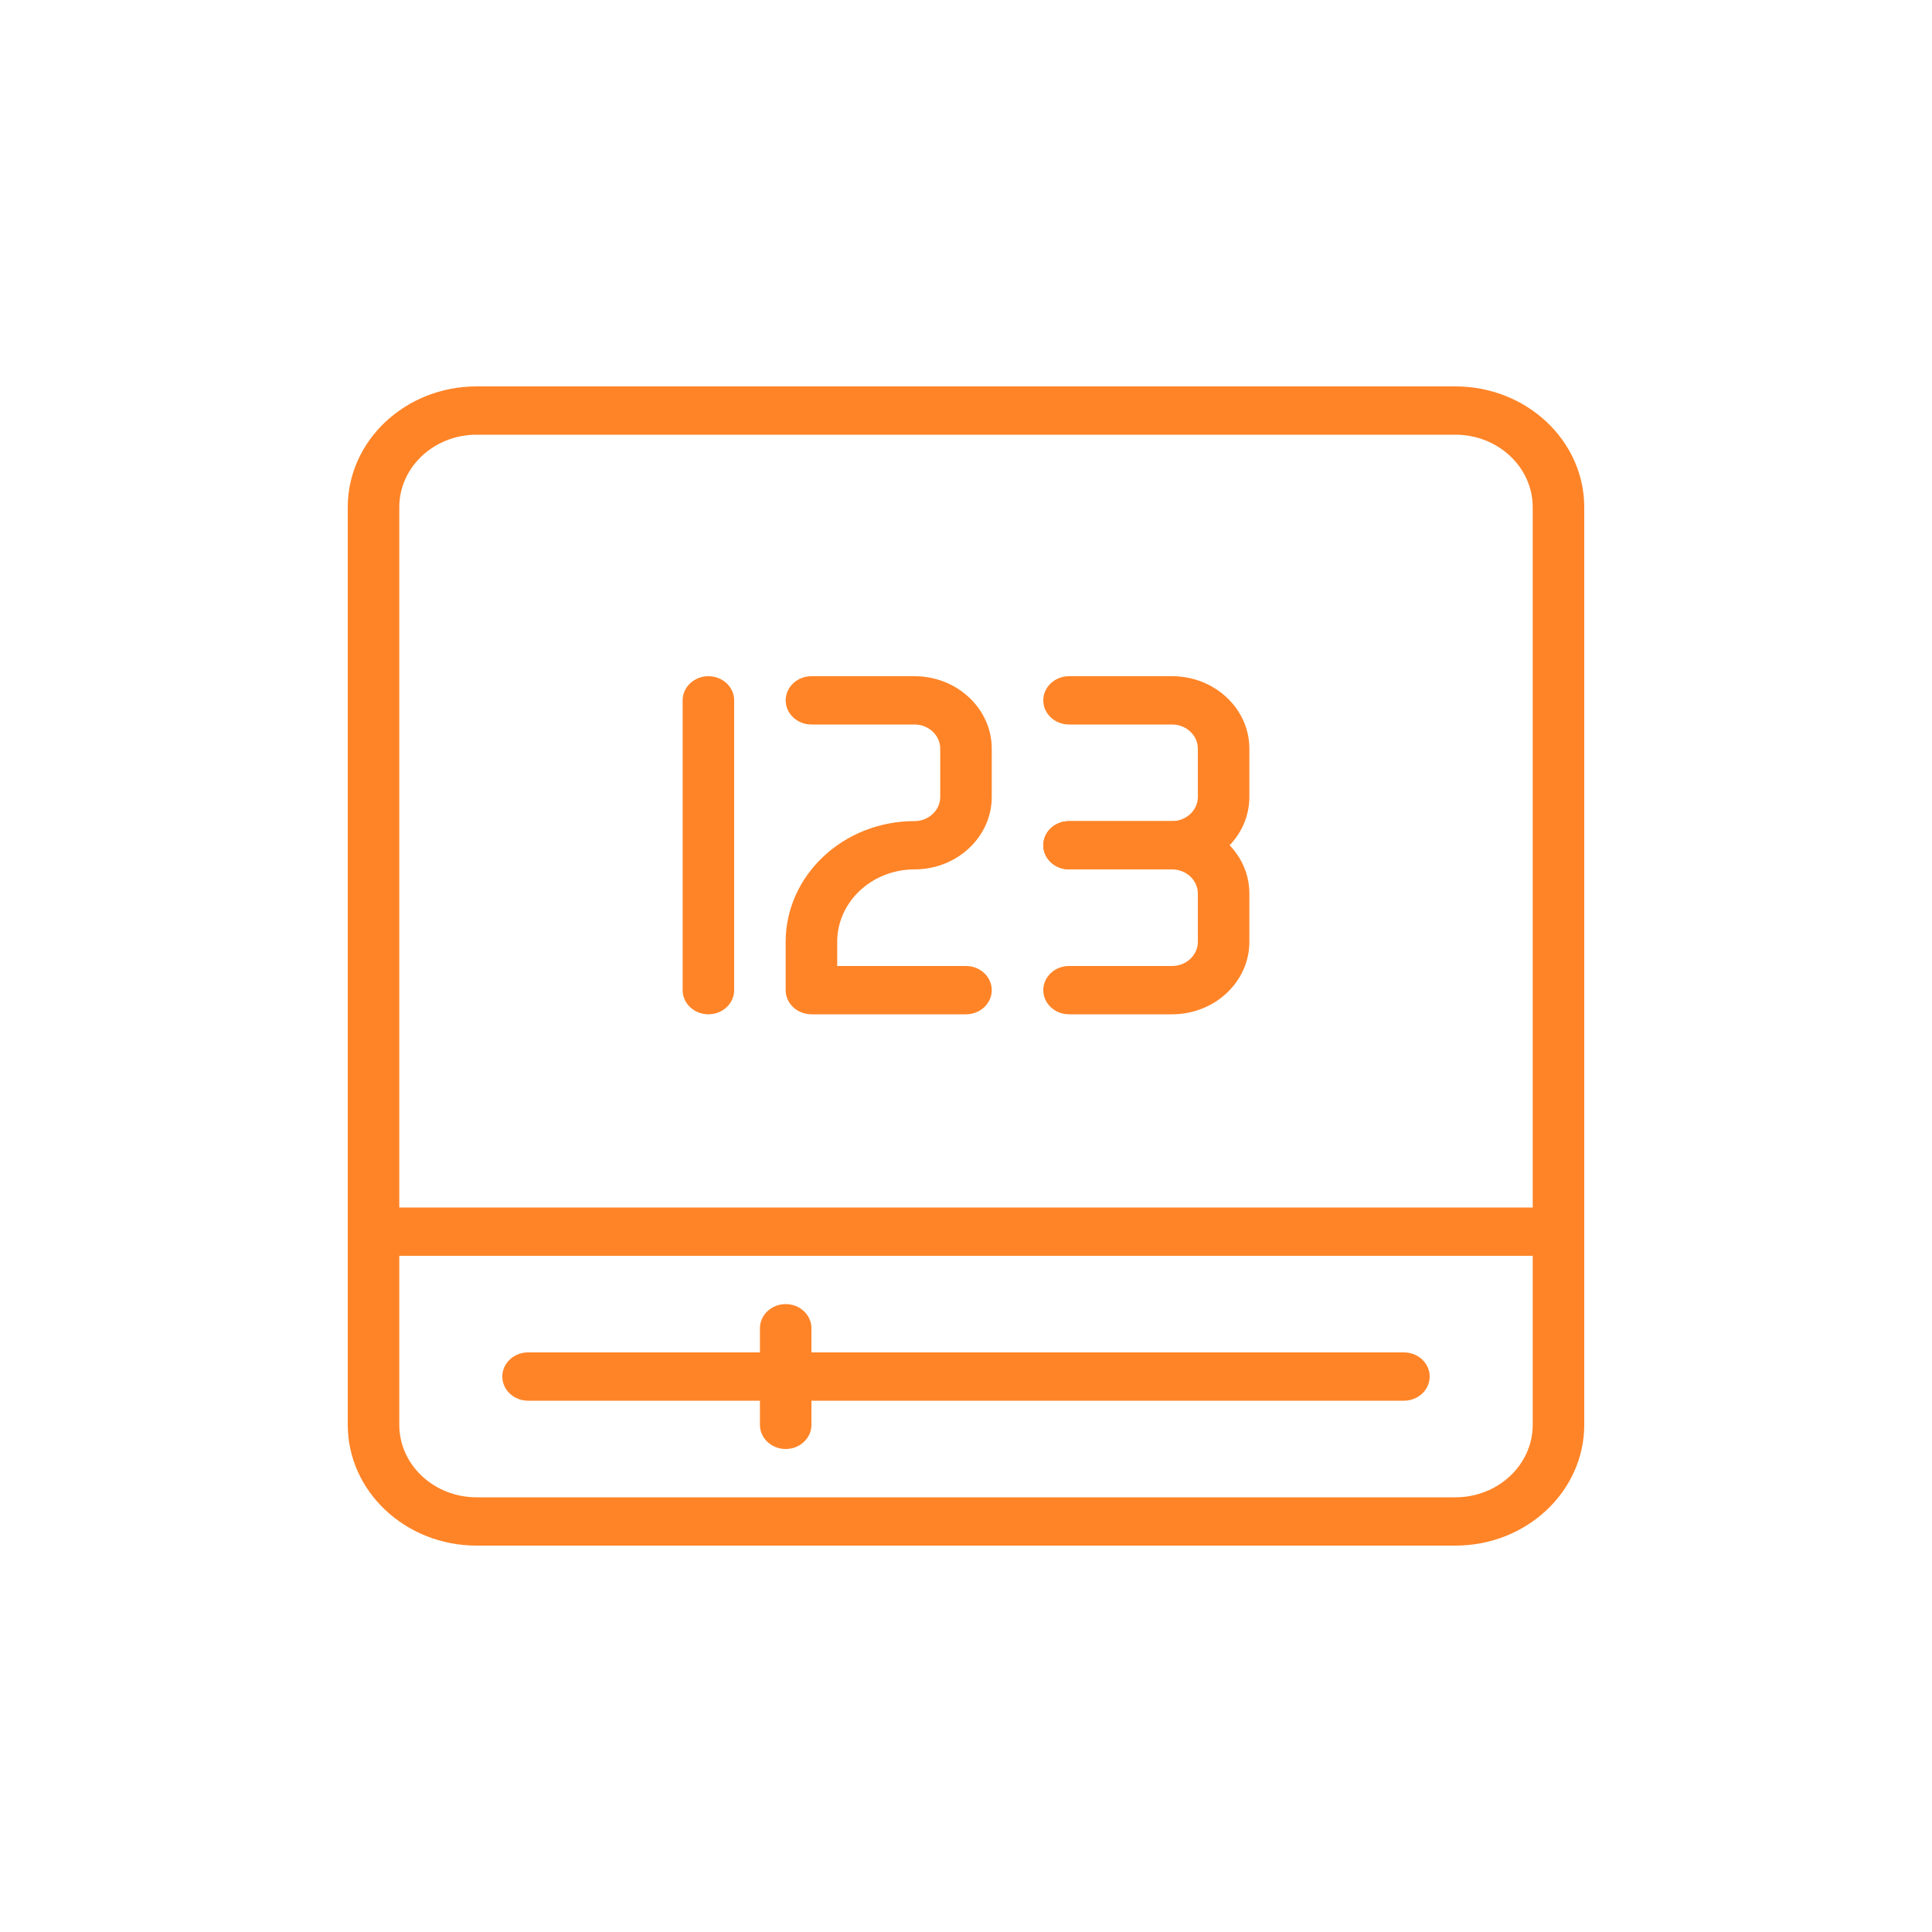 <svg width="100" height="100" viewBox="0 0 100 100" fill="none" xmlns="http://www.w3.org/2000/svg">
<path d="M75.333 80H24.667C20.989 80 18 77.195 18 73.75V26.25C18 22.805 20.989 20 24.667 20H75.333C79.011 20 82 22.805 82 26.25V73.75C82 77.195 79.011 80 75.333 80ZM24.667 22.5C22.461 22.5 20.667 24.183 20.667 26.25V73.75C20.667 75.817 22.461 77.5 24.667 77.5H75.333C77.539 77.5 79.333 75.817 79.333 73.75V26.25C79.333 24.183 77.539 22.5 75.333 22.5H24.667Z" fill="#FF8427"/>
<path d="M80.667 65H19.333C18.597 65 18 64.44 18 63.75C18 63.06 18.597 62.5 19.333 62.5H80.667C81.403 62.5 82 63.06 82 63.75C82 64.44 81.403 65 80.667 65Z" fill="#FF8427"/>
<path d="M72.667 72.5H27.333C26.597 72.5 26 71.94 26 71.25C26 70.56 26.597 70 27.333 70H72.667C73.403 70 74 70.56 74 71.25C74 71.94 73.403 72.5 72.667 72.5Z" fill="#FF8427"/>
<path d="M40.667 75C39.931 75 39.334 74.44 39.334 73.75V68.75C39.334 68.06 39.931 67.5 40.667 67.5C41.403 67.5 42 68.06 42 68.75V73.75C42 74.44 41.403 75 40.667 75Z" fill="#FF8427"/>
<path d="M36.667 52.5C35.931 52.5 35.334 51.94 35.334 51.25V36.25C35.334 35.56 35.931 35 36.667 35C37.403 35 38 35.56 38 36.25V51.25C38 51.94 37.403 52.5 36.667 52.5Z" fill="#FF8427"/>
<path d="M50 52.5H42C41.264 52.5 40.666 51.94 40.666 51.25V48.75C40.666 45.305 43.656 42.5 47.333 42.5C48.066 42.5 48.666 41.94 48.666 41.25V38.75C48.666 38.06 48.066 37.5 47.333 37.5H42C41.264 37.5 40.666 36.94 40.666 36.25C40.666 35.56 41.264 35 42 35H47.333C49.538 35 51.333 36.682 51.333 38.75V41.25C51.333 43.318 49.538 45 47.333 45C45.128 45 43.333 46.682 43.333 48.75V50H50C50.736 50 51.333 50.56 51.333 51.25C51.333 51.94 50.736 52.5 50 52.5Z" fill="#FF8427"/>
<path d="M60.667 52.5H55.333C54.597 52.5 54 51.94 54 51.25C54 50.56 54.597 50 55.333 50H60.667C61.4 50 62 49.44 62 48.75V46.25C62 45.56 61.4 45 60.667 45H55.333C54.597 45 54 44.44 54 43.75C54 43.06 54.597 42.5 55.333 42.5H60.667C62.872 42.5 64.667 44.182 64.667 46.25V48.75C64.667 50.818 62.872 52.5 60.667 52.5Z" fill="#FF8427"/>
<path d="M60.667 45H55.333C54.597 45 54 44.44 54 43.75C54 43.06 54.597 42.5 55.333 42.5H60.667C61.4 42.5 62 41.94 62 41.25V38.75C62 38.06 61.4 37.5 60.667 37.5H55.333C54.597 37.5 54 36.94 54 36.25C54 35.56 54.597 35 55.333 35H60.667C62.872 35 64.667 36.682 64.667 38.75V41.25C64.667 43.318 62.872 45 60.667 45Z" fill="#FF8427"/>
</svg>
